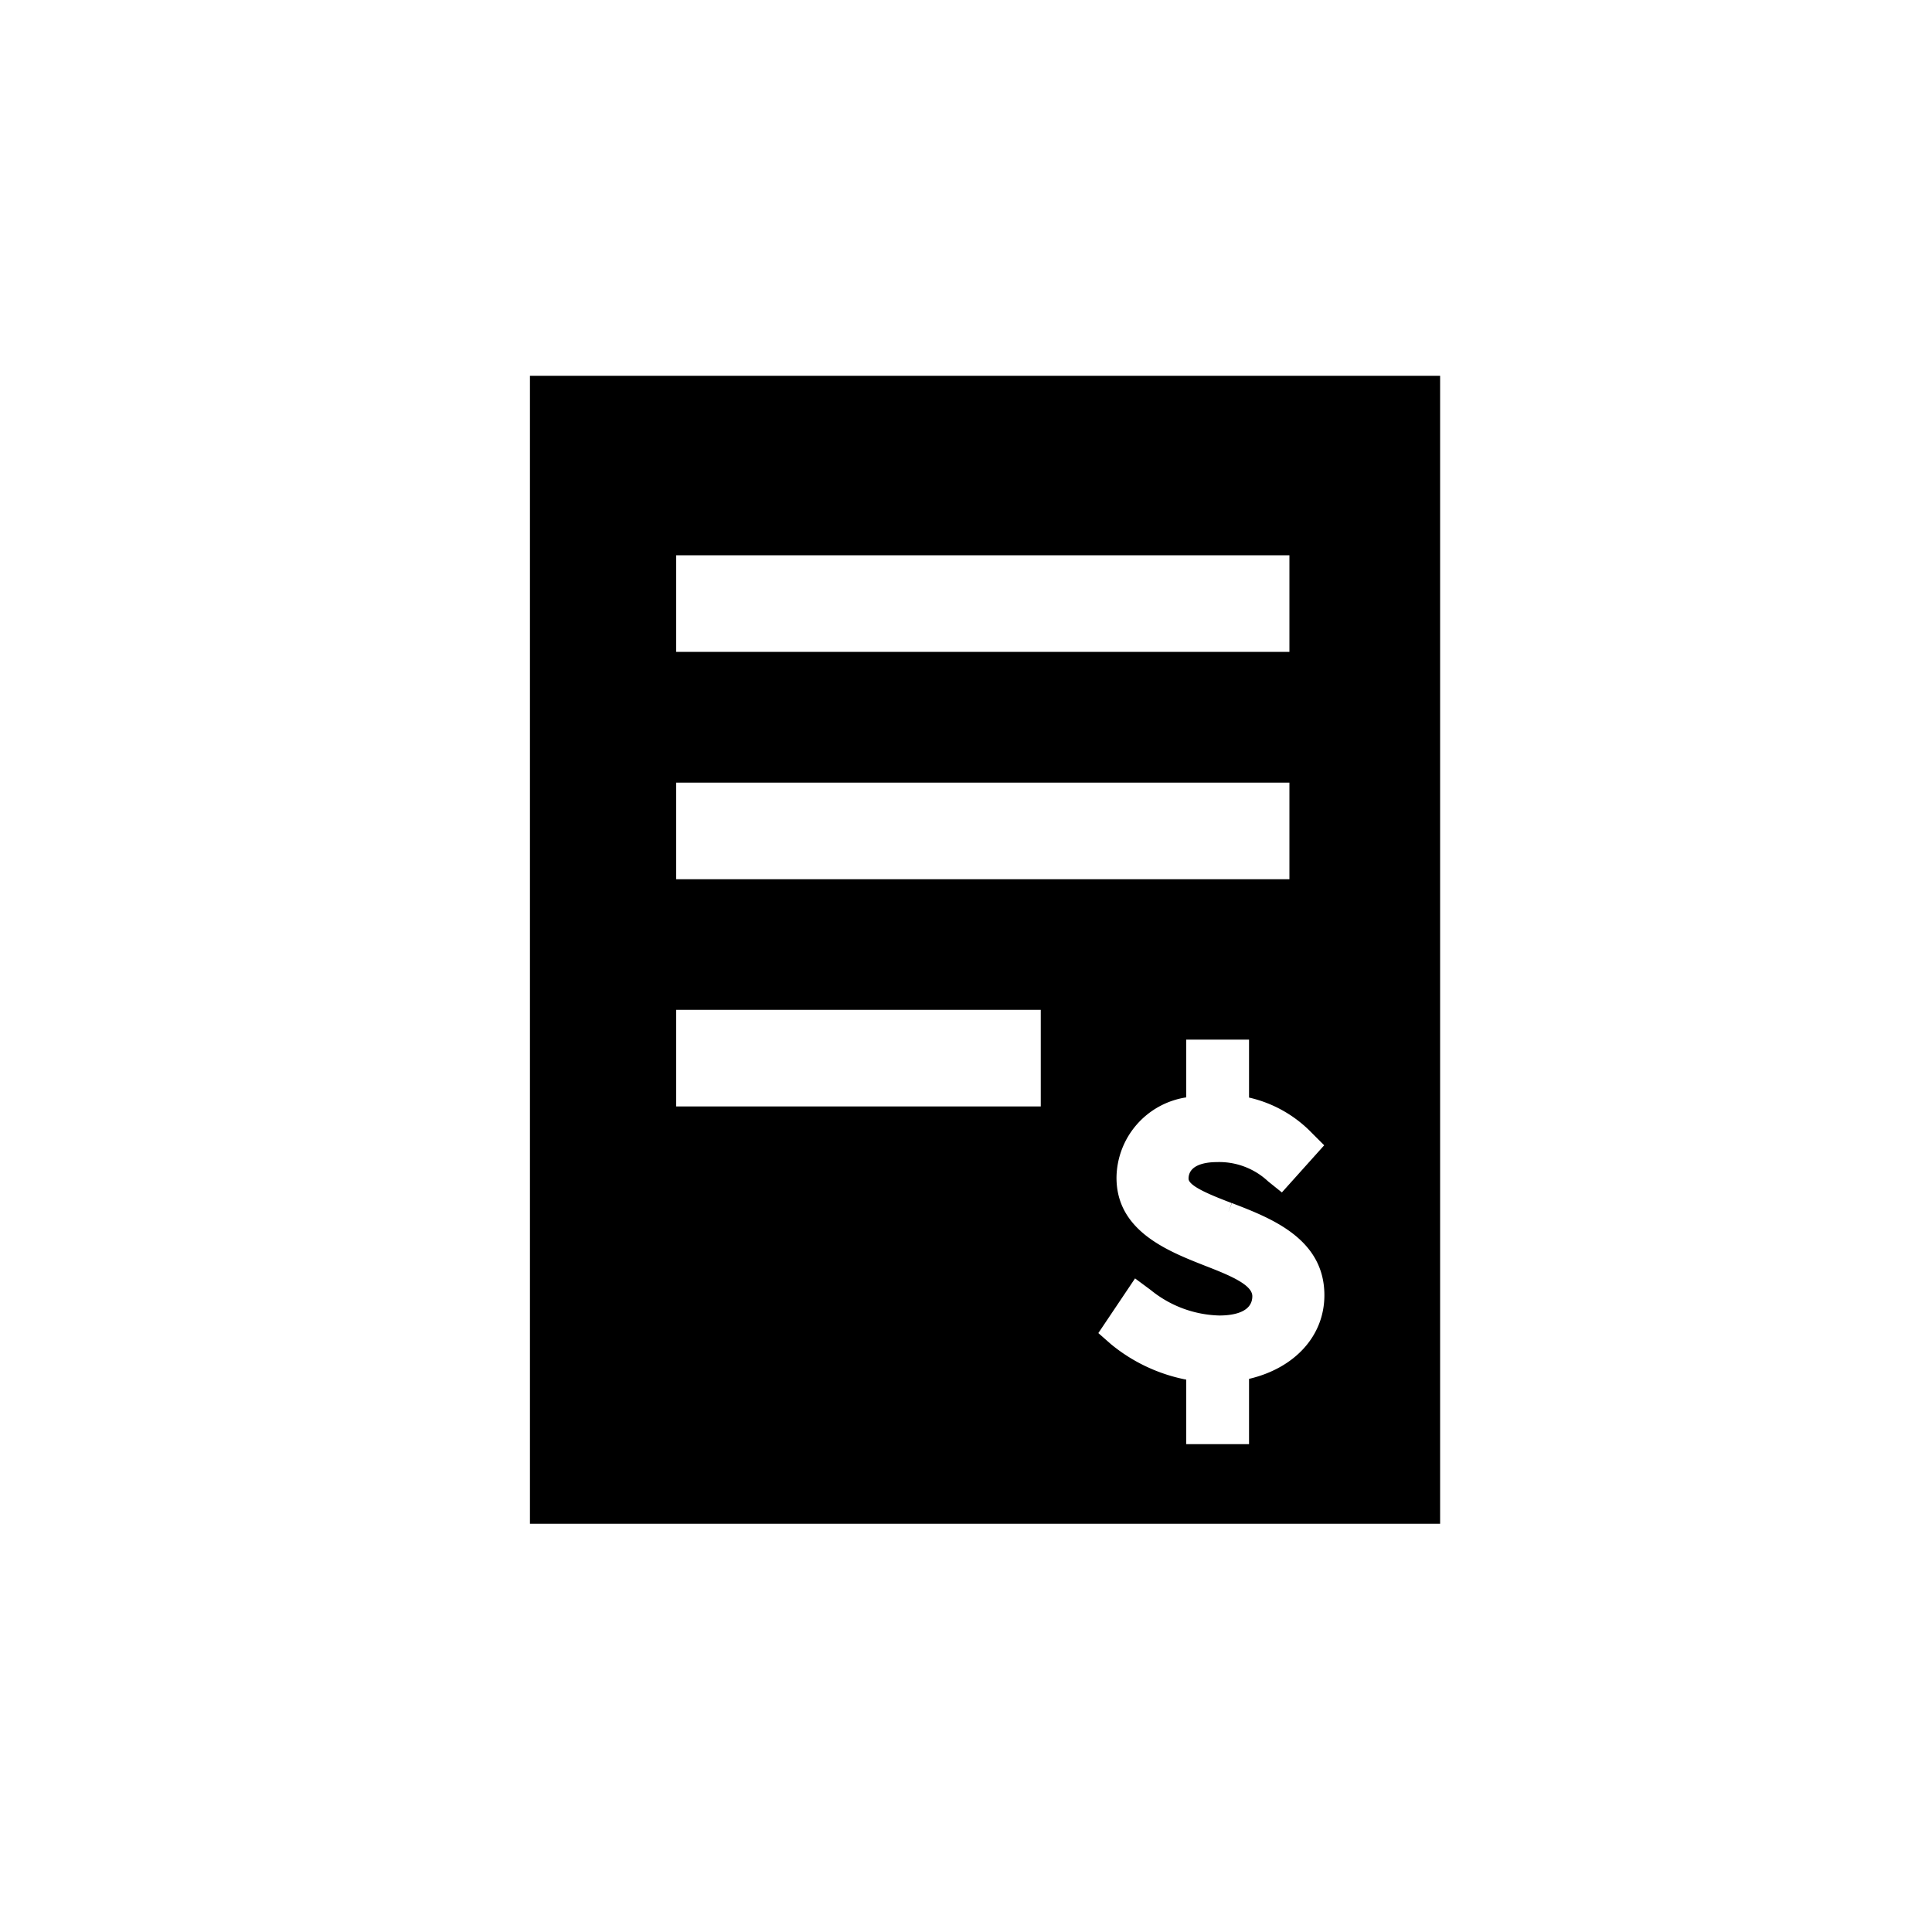 <svg viewBox="0 0 100 100" xmlns="http://www.w3.org/2000/svg"><path d="m27.43 19.45v59.42h47.11v-59.42zm7.57 9.29h31.74v5h-31.74zm0 11.77h31.74v5h-31.74zm18.87 16.76h-18.87v-5h18.87zm10.78 14.1v3.38h-3.25v-3.34a8.76 8.76 0 0 1 -3.89-1.83l-.66-.58 1.9-2.83.81.6a5.85 5.85 0 0 0 3.55 1.32c.64 0 1.71-.13 1.71-1 0-.61-1.25-1.11-2.46-1.58-1.93-.76-4.57-1.8-4.57-4.55a4.25 4.25 0 0 1 3.61-4.16v-2.99h3.25v3a6.52 6.52 0 0 1 3.24 1.82l.65.65-2.19 2.44-.71-.57a3.7 3.7 0 0 0 -2.66-1c-.44 0-1.46.08-1.46.86 0 .41 1.35.92 2.23 1.26l-.17.47.18-.47c2 .77 4.79 1.83 4.79 4.77 0 2.12-1.55 3.78-3.9 4.33z"/></svg>